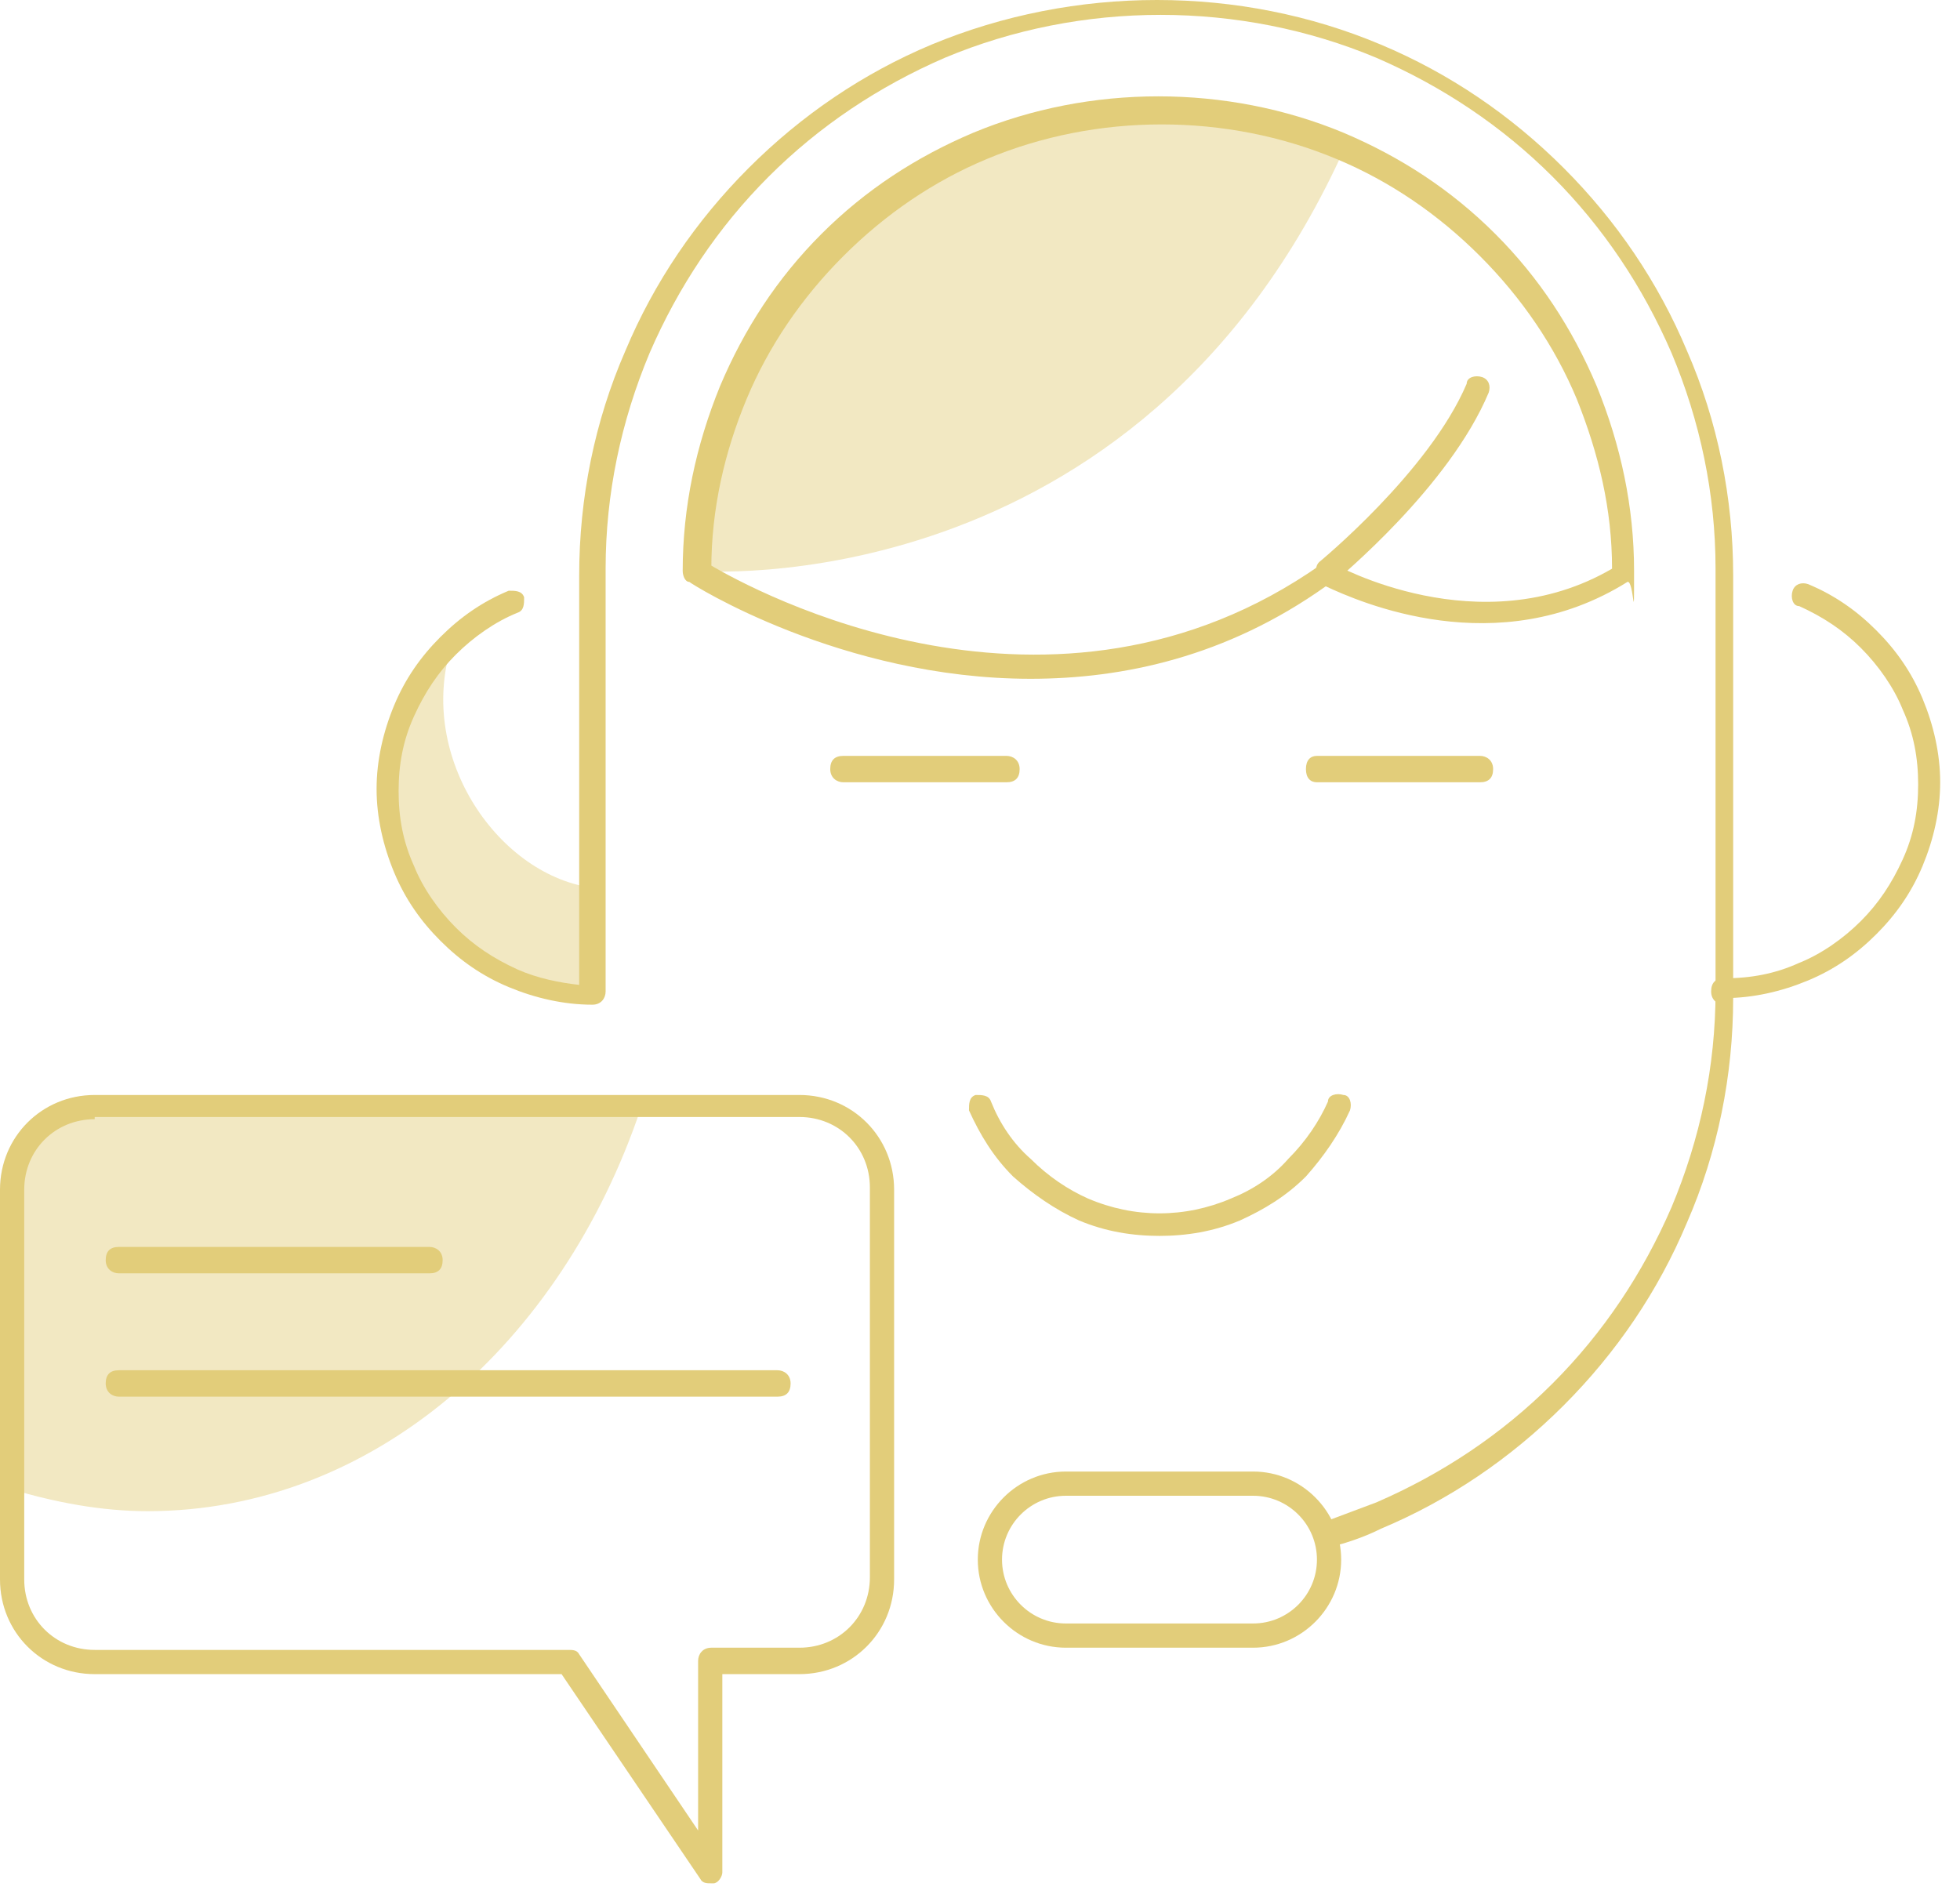 <svg width="89" height="86" viewBox="0 0 89 86" fill="none" xmlns="http://www.w3.org/2000/svg">
<path d="M20.5 29.325C18.9 34.425 22.7 39.825 27 40.325V45.125C27 45.125 20.5 44.625 18.5 39.525C16.5 34.325 20.5 29.425 20.5 29.425" fill="#F2E8C2"/>
<path d="M4.3 50.225C2.2 50.225 0.5 51.925 0.5 54.025V67.625C2.5 68.225 4.6 68.625 6.7 68.625C16.9 68.625 25.5 61.025 29.1 50.325H4.3V50.225Z" fill="#F2E8C2"/>
<path d="M61.2 6.625C61.2 6.625 61 6.625 60.9 6.525C58.3 5.425 55.6 4.825 52.7 4.825C49.8 4.825 47.1 5.425 44.5 6.525C42 7.625 39.7 9.125 37.8 11.025C35.9 12.925 34.3 15.225 33.3 17.725C32.2 20.325 31.6 23.025 31.6 25.925C31.6 25.925 51.7 27.625 61.1 6.625" fill="#F2E8C2"/>
<path d="M78.3 45.625C78 45.625 77.7 45.425 77.7 45.025C77.7 44.625 77.9 44.425 78.3 44.425C79.5 44.425 80.6 44.225 81.7 43.725C82.7 43.325 83.7 42.625 84.5 41.825C85.3 41.025 85.9 40.125 86.4 39.025C86.9 37.925 87.1 36.825 87.1 35.625C87.1 34.425 86.9 33.325 86.4 32.225C86 31.225 85.3 30.225 84.5 29.425C83.7 28.625 82.8 28.025 81.7 27.525C81.4 27.525 81.3 27.125 81.4 26.825C81.5 26.525 81.8 26.425 82.1 26.525C83.3 27.025 84.3 27.725 85.2 28.625C86.1 29.525 86.8 30.525 87.3 31.725C87.8 32.925 88.1 34.225 88.1 35.525C88.1 36.825 87.8 38.125 87.3 39.325C86.8 40.525 86.1 41.525 85.2 42.425C84.3 43.325 83.3 44.025 82.1 44.525C80.9 45.025 79.6 45.325 78.3 45.325" fill="#E2CD7A"/>
<path d="M60.2 70.225C60 70.225 59.7 70.025 59.7 69.825C59.7 69.525 59.7 69.225 60.1 69.125C60.9 68.825 61.7 68.525 62.5 68.225C65.5 66.925 68.2 65.125 70.5 62.825C72.8 60.525 74.6 57.825 75.9 54.825C77.2 51.725 77.9 48.425 77.9 45.025V25.825C77.9 22.425 77.2 19.125 75.9 16.025C74.6 13.025 72.8 10.325 70.5 8.025C68.2 5.725 65.5 3.925 62.5 2.625C56.3 0.025 49.1 0.025 42.9 2.625C39.9 3.925 37.2 5.725 34.9 8.025C32.6 10.325 30.8 13.025 29.5 16.025C28.2 19.125 27.5 22.425 27.5 25.825V45.025C27.5 45.325 27.3 45.625 26.9 45.625C25.6 45.625 24.3 45.325 23.1 44.825C21.9 44.325 20.9 43.625 20 42.725C19.1 41.825 18.4 40.825 17.9 39.625C17.4 38.425 17.1 37.125 17.1 35.825C17.1 34.525 17.4 33.225 17.9 32.025C18.4 30.825 19.1 29.825 20 28.925C20.9 28.025 21.9 27.325 23.1 26.825C23.4 26.825 23.7 26.825 23.8 27.125C23.8 27.425 23.8 27.725 23.5 27.825C22.5 28.225 21.5 28.925 20.7 29.725C19.9 30.525 19.3 31.425 18.8 32.525C18.3 33.625 18.1 34.725 18.1 35.925C18.1 37.125 18.3 38.225 18.8 39.325C19.2 40.325 19.9 41.325 20.7 42.125C21.5 42.925 22.4 43.525 23.5 44.025C24.4 44.425 25.4 44.625 26.3 44.725V26.125C26.3 22.625 27 19.125 28.4 15.925C29.7 12.825 31.6 10.025 34 7.625C36.4 5.225 39.2 3.325 42.3 2.025C48.8 -0.675 56.3 -0.675 62.7 2.025C65.8 3.325 68.6 5.225 71 7.625C73.4 10.025 75.3 12.825 76.6 15.925C78 19.125 78.7 22.625 78.7 26.125V45.325C78.7 48.825 78 52.325 76.6 55.525C75.3 58.625 73.4 61.425 71 63.825C68.6 66.225 65.8 68.125 62.7 69.425C61.9 69.825 61 70.125 60.1 70.325H59.9" fill="#E2CD7A"/>
<path d="M32.2 25.625C34.2 26.825 47.8 34.225 60 25.625C60.2 25.625 60.4 25.625 60.6 25.625C60.6 25.625 67.2 29.325 73.2 25.825C73.2 23.125 72.6 20.625 71.6 18.125C70.6 15.725 69.1 13.525 67.2 11.625C65.3 9.725 63.1 8.225 60.7 7.225C55.7 5.125 49.8 5.125 44.8 7.225C42.4 8.225 40.2 9.725 38.3 11.625C36.4 13.525 34.9 15.725 33.9 18.125C32.9 20.525 32.3 23.125 32.3 25.825M46.8 30.825C38.2 30.825 31.4 26.525 31.3 26.425C31.1 26.425 31 26.125 31 25.925C31 23.025 31.6 20.225 32.7 17.525C33.8 14.925 35.3 12.625 37.3 10.625C39.3 8.625 41.6 7.125 44.2 6.025C49.5 3.825 55.7 3.825 61 6.025C63.6 7.125 65.9 8.625 67.9 10.625C69.9 12.625 71.4 14.925 72.5 17.525C73.6 20.225 74.2 23.025 74.2 25.925C74.2 28.825 74.2 26.325 73.9 26.425C68 30.125 61.7 27.325 60.2 26.625C55.7 29.825 51 30.825 46.8 30.825Z" fill="#E2CD7A"/>
<path d="M48.4 67.925C46.8 67.925 45.5 69.225 45.5 70.825C45.5 72.425 46.8 73.725 48.4 73.725H56.9C58.5 73.725 59.8 72.425 59.8 70.825C59.8 69.225 58.5 67.925 56.9 67.925H48.4ZM56.9 74.825H48.4C46.2 74.825 44.4 73.025 44.4 70.825C44.4 68.625 46.2 66.825 48.4 66.825H56.9C59.1 66.825 60.9 68.625 60.9 70.825C60.9 73.025 59.1 74.825 56.9 74.825Z" fill="#E2CD7A"/>
<path d="M52.7 56.125C51.4 56.125 50.2 55.925 49 55.425C47.9 54.925 46.9 54.225 46 53.425C45.1 52.525 44.5 51.525 44 50.425C44 50.125 44 49.825 44.3 49.725C44.6 49.725 44.9 49.725 45 50.025C45.4 51.025 46 51.925 46.8 52.625C47.6 53.425 48.5 54.025 49.4 54.425C51.5 55.325 53.8 55.325 55.9 54.425C56.9 54.025 57.8 53.425 58.5 52.625C59.3 51.825 59.9 50.925 60.3 50.025C60.3 49.725 60.7 49.625 61 49.725C61.3 49.725 61.4 50.125 61.3 50.425C60.8 51.525 60.1 52.525 59.3 53.425C58.4 54.325 57.4 54.925 56.3 55.425C55.1 55.925 53.9 56.125 52.6 56.125" fill="#E2CD7A"/>
<path d="M45.7 35.525H38.3C38 35.525 37.7 35.325 37.7 34.925C37.7 34.525 37.9 34.325 38.3 34.325H45.7C46 34.325 46.3 34.525 46.3 34.925C46.3 35.325 46.1 35.525 45.7 35.525Z" fill="#E2CD7A"/>
<path d="M67.2 35.525H59.8C59.5 35.525 59.3 35.325 59.3 34.925C59.3 34.525 59.5 34.325 59.8 34.325H67.2C67.5 34.325 67.8 34.525 67.8 34.925C67.8 35.325 67.6 35.525 67.2 35.525Z" fill="#E2CD7A"/>
<path d="M60.3 26.525C60.1 26.525 60 26.525 59.9 26.325C59.7 26.125 59.7 25.725 59.9 25.525C59.9 25.525 64.9 21.425 66.6 17.425C66.6 17.125 67 17.025 67.3 17.125C67.6 17.225 67.7 17.525 67.6 17.825C65.8 22.125 60.8 26.225 60.6 26.425C60.6 26.425 60.4 26.425 60.3 26.425" fill="#E2CD7A"/>
<path d="M4.3 50.825C2.5 50.825 1.1 52.225 1.1 54.025V71.725C1.1 73.525 2.5 74.925 4.3 74.925H25.8C26 74.925 26.2 74.925 26.3 75.125L31.7 83.125V75.425C31.7 75.125 31.9 74.825 32.3 74.825H36.3C38.1 74.825 39.5 73.425 39.5 71.625V53.925C39.5 52.125 38.1 50.725 36.3 50.725H4.3V50.825ZM32.3 85.525C32.1 85.525 31.9 85.525 31.8 85.325L25.5 76.025H4.3C1.9 76.025 0 74.125 0 71.725V54.025C0 51.625 1.9 49.725 4.3 49.725H36.3C38.7 49.725 40.6 51.625 40.6 54.025V71.725C40.6 74.125 38.7 76.025 36.3 76.025H32.8V85.025C32.8 85.225 32.6 85.525 32.4 85.525H32.2" fill="#E2CD7A"/>
<path d="M19.5 57.825H5.4C5.1 57.825 4.8 57.625 4.8 57.225C4.8 56.825 5 56.625 5.4 56.625H19.5C19.8 56.625 20.1 56.825 20.1 57.225C20.1 57.625 19.9 57.825 19.5 57.825Z" fill="#E2CD7A"/>
<path d="M35.3 63.425H5.4C5.1 63.425 4.8 63.225 4.8 62.825C4.8 62.425 5 62.225 5.4 62.225H35.3C35.6 62.225 35.9 62.425 35.9 62.825C35.9 63.225 35.7 63.425 35.3 63.425Z" fill="#E2CD7A"/>
</svg>

